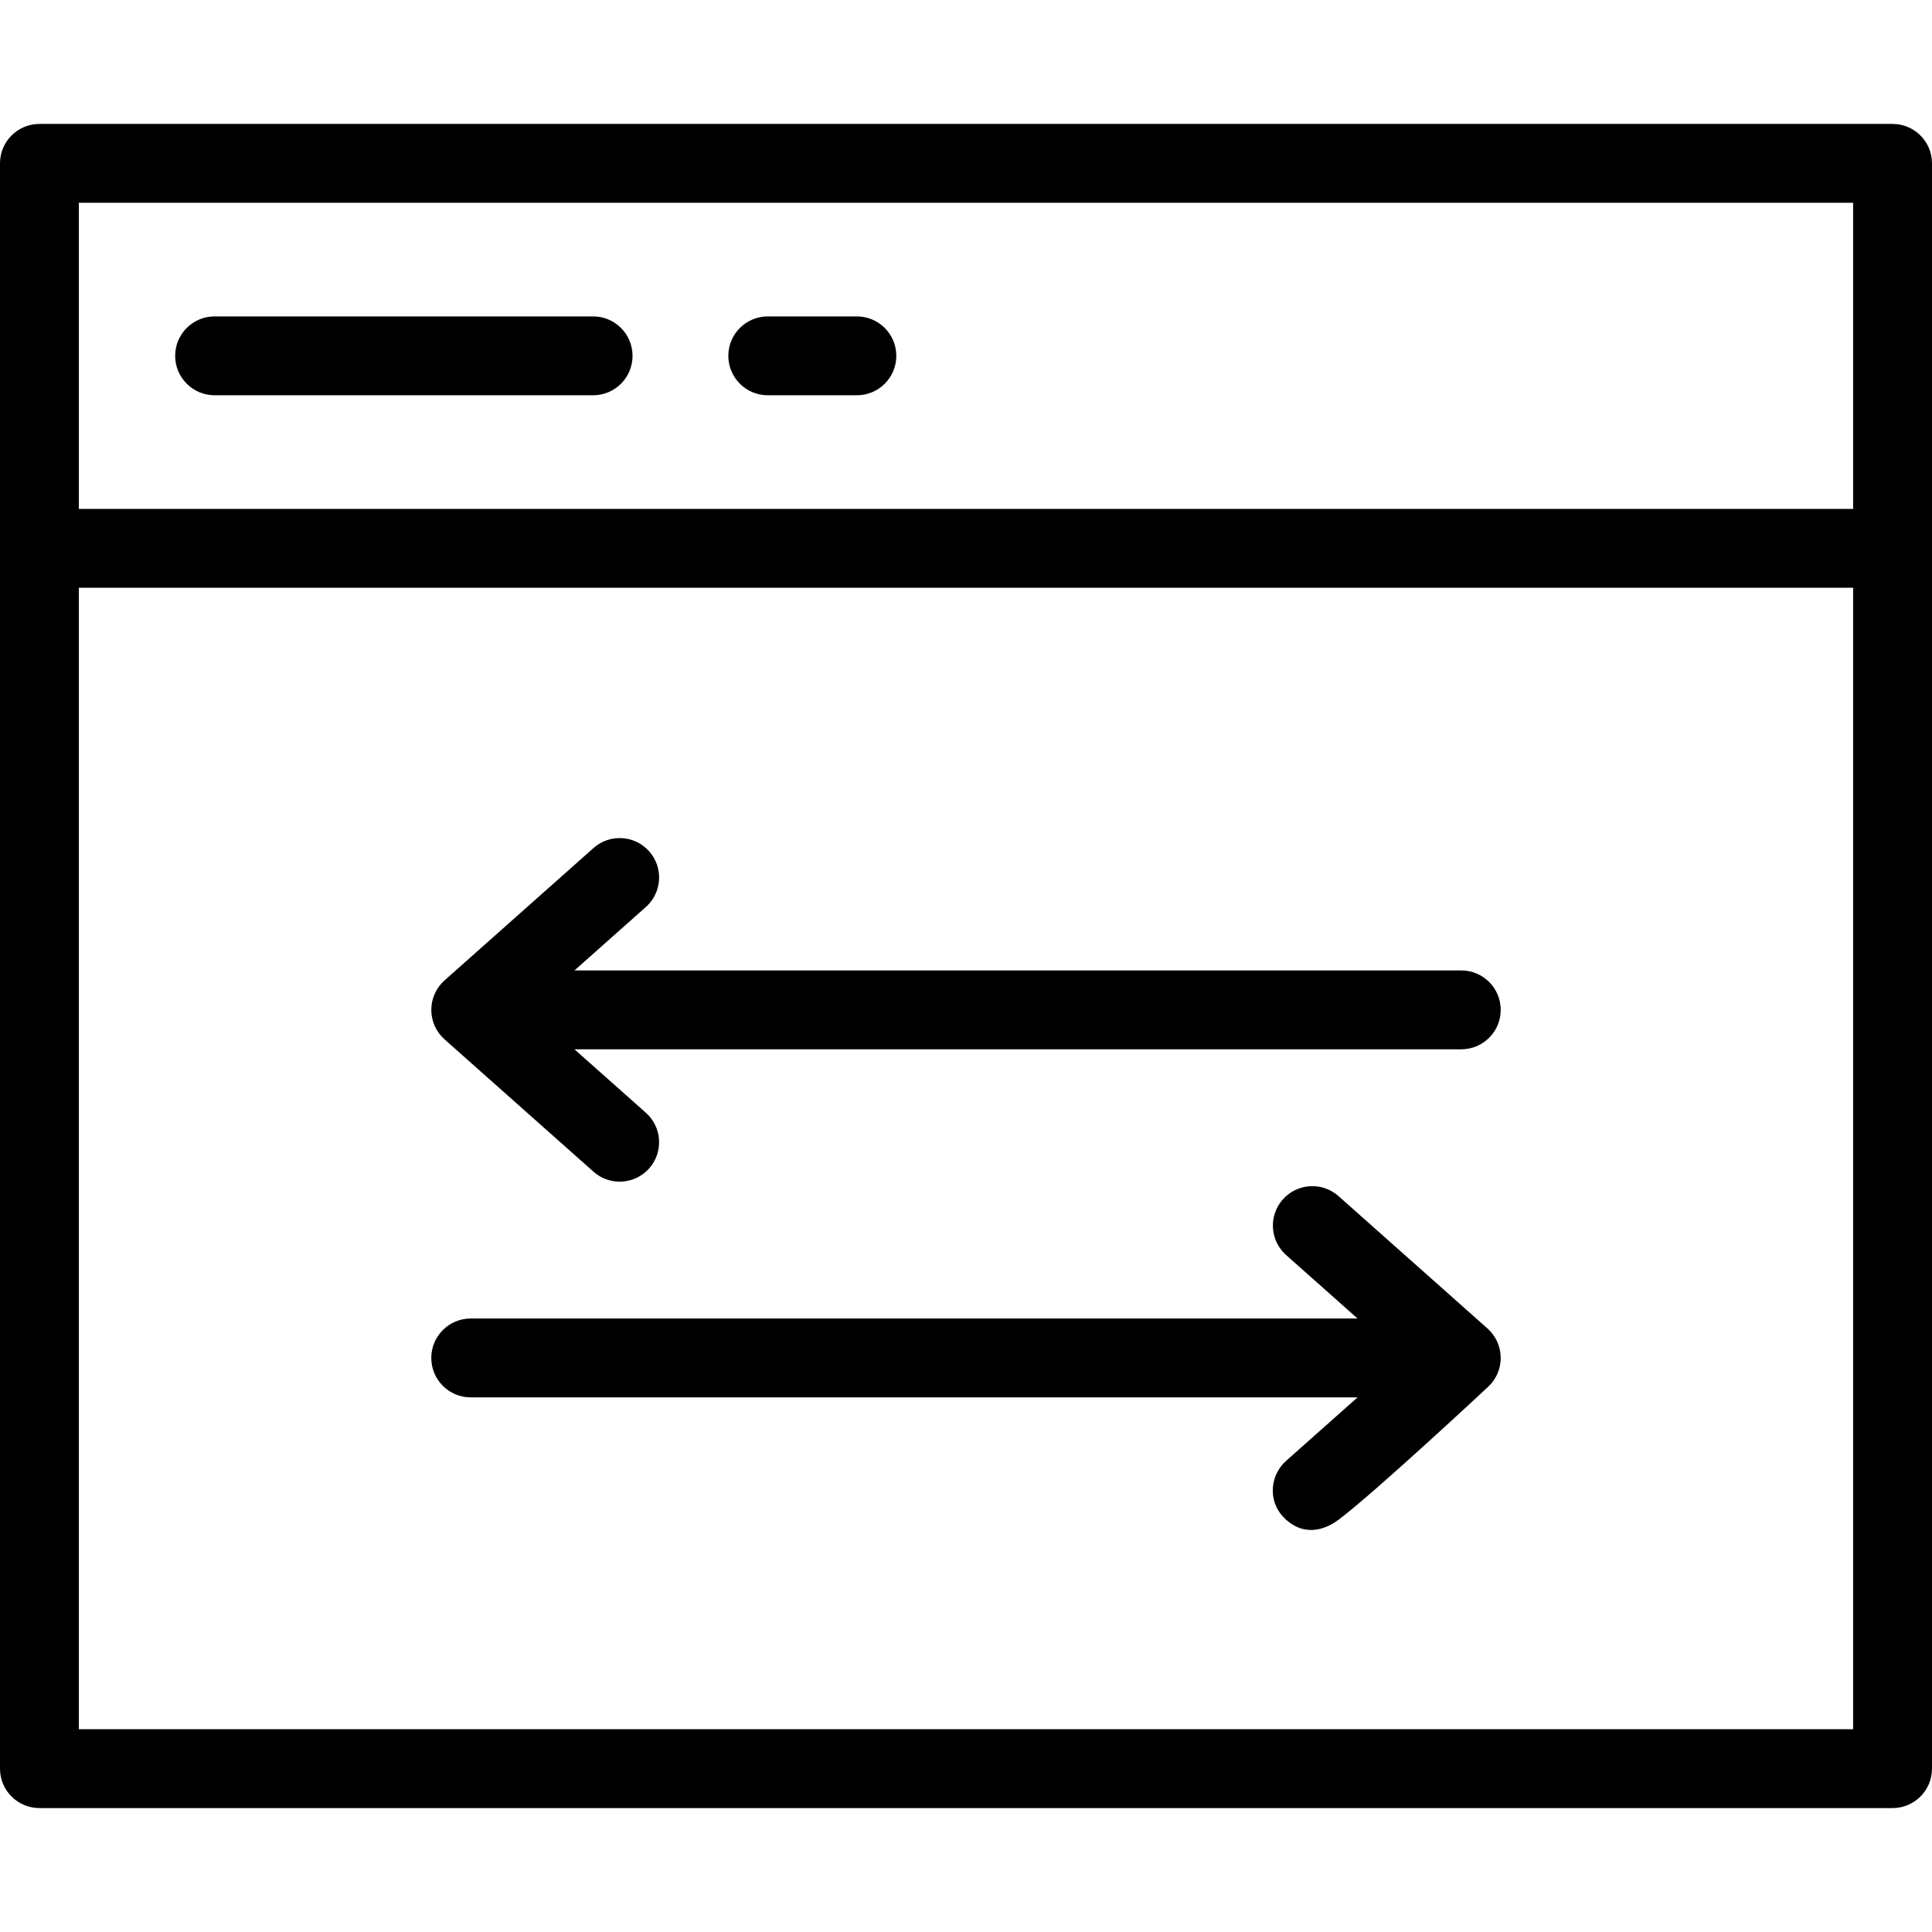 <?xml version="1.0" encoding="iso-8859-1"?>
<!-- Generator: Adobe Illustrator 18.0.0, SVG Export Plug-In . SVG Version: 6.00 Build 0)  -->
<!DOCTYPE svg PUBLIC "-//W3C//DTD SVG 1.1//EN" "http://www.w3.org/Graphics/SVG/1.1/DTD/svg11.dtd">
<svg version="1.1" id="Capa_1" xmlns="http://www.w3.org/2000/svg" xmlns:xlink="http://www.w3.org/1999/xlink" x="0px" y="0px"
	 viewBox="0 0 490 490" style="enable-background:new 0 0 490 490;" xml:space="preserve">
<g>
	<path d="M480,31.431H10c-5.523,0-10,4.477-10,10v407.138c0,5.523,4.477,10,10,10h470c5.522,0,10-4.477,10-10V41.431
		C490,35.908,485.522,31.431,480,31.431z M470,51.431v77.636H20V51.431H470z M20,438.569V149.067h450v289.502H20z"/>
	<g>
		<path d="M54.426,100.249h96c5.522,0,10-4.477,10-10c0-5.523-4.478-10-10-10h-96c-5.523,0-10,4.477-10,10
			C44.426,95.772,48.903,100.249,54.426,100.249z"/>
		<path d="M194.721,100.249h22.603c5.522,0,10-4.477,10-10c0-5.523-4.478-10-10-10h-22.603c-5.522,0-10,4.477-10,10
			C184.721,95.772,189.198,100.249,194.721,100.249z"/>
	</g>
	<g>
		<path d="M370.616,246.126H145.695l18.114-16.096c4.128-3.668,4.501-9.989,0.833-14.117c-3.67-4.129-9.988-4.503-14.118-0.833
			l-37.781,33.571c-2.136,1.897-3.357,4.618-3.357,7.475c0,2.857,1.222,5.578,3.357,7.476l37.781,33.57
			c1.905,1.692,4.276,2.524,6.639,2.524c2.758,0,5.504-1.134,7.479-3.358c3.668-4.128,3.295-10.449-0.833-14.118l-18.113-16.095
			h224.92c5.522,0,10-4.477,10-10C380.616,250.603,376.139,246.126,370.616,246.126z"/>
		<path d="M377.259,336.929l-37.781-33.57c-4.129-3.668-10.45-3.294-14.118,0.833c-3.668,4.128-3.295,10.449,0.833,14.118
			l18.113,16.095H119.384c-5.522,0-10,4.477-10,10c0,5.523,4.478,10,10,10h224.923l-18.114,16.096
			c-4.128,3.668-4.577,10.058-0.833,14.117c4.364,4.731,9.729,4.107,14.118,0.833c8.934-6.664,37.781-33.571,37.781-33.571
			c2.136-1.897,3.357-4.618,3.357-7.475C380.616,341.548,379.395,338.827,377.259,336.929z"/>
	</g>
</g>
<g>
</g>
<g>
</g>
<g>
</g>
<g>
</g>
<g>
</g>
<g>
</g>
<g>
</g>
<g>
</g>
<g>
</g>
<g>
</g>
<g>
</g>
<g>
</g>
<g>
</g>
<g>
</g>
<g>
</g>
</svg>

